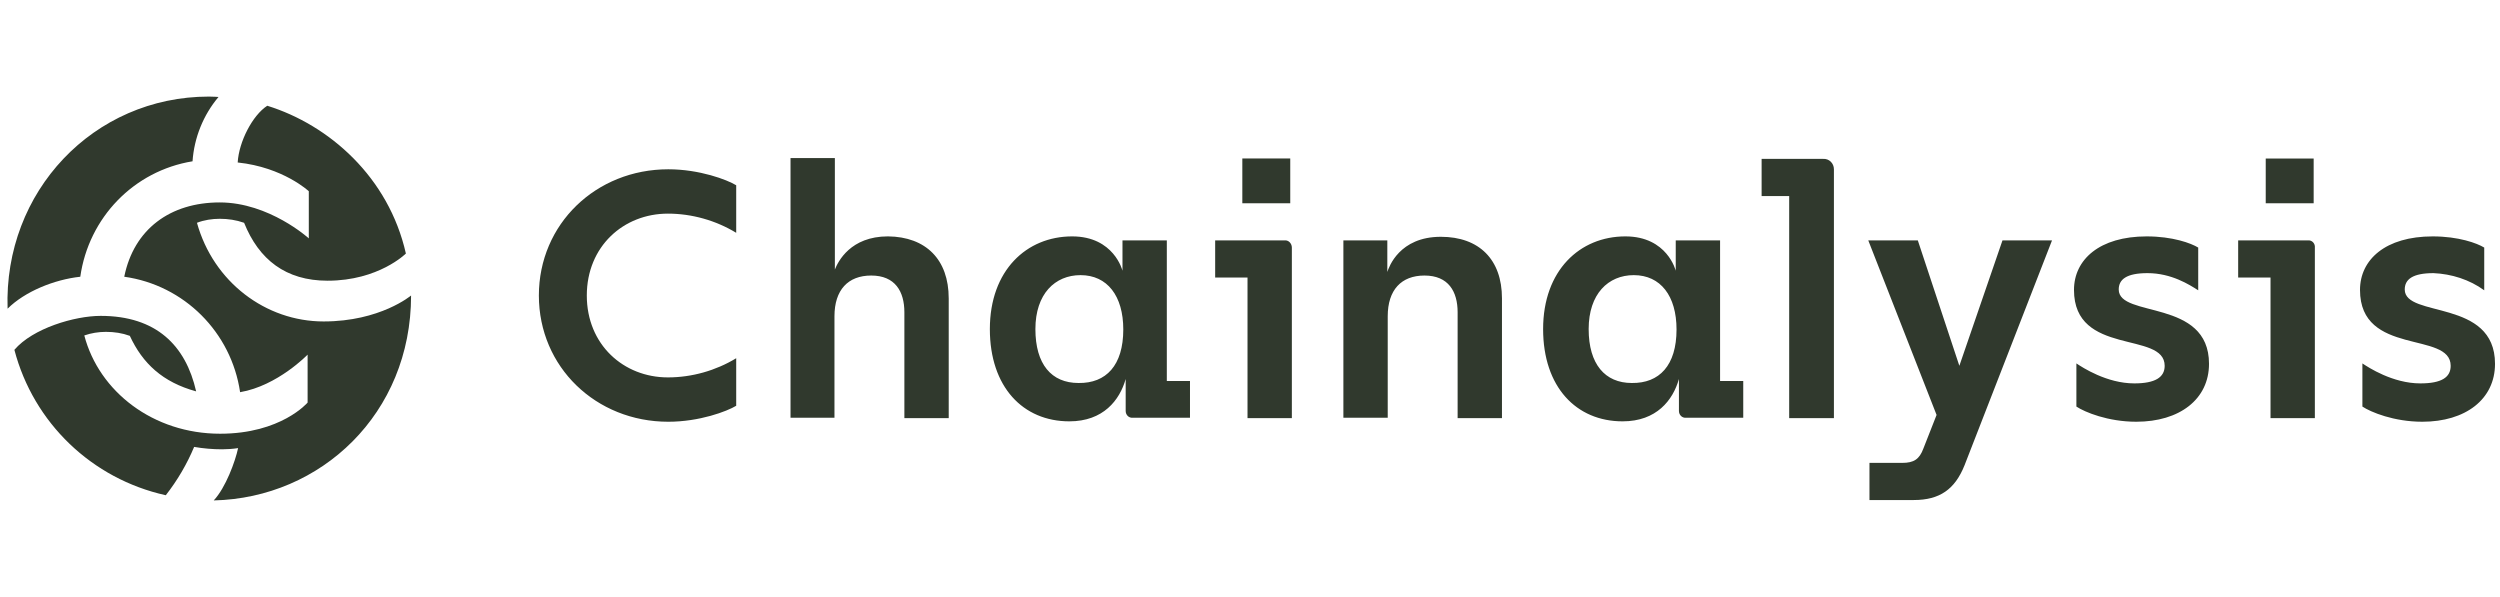 <svg fill="none" height="48" viewBox="0 0 201 48" width="201" xmlns="http://www.w3.org/2000/svg"><g fill="#30392d"><path d="m47.179 23.759c0 3.95 2.955 6.584 6.52 6.584 1.927 0 3.854-.546 5.492-1.542v3.822c-.739.45-2.955 1.285-5.46 1.285-5.813 0-10.406-4.4-10.406-10.149 0-5.749 4.593-10.149 10.406-10.149 2.505 0 4.721.835 5.46 1.285v3.822c-1.638-.996-3.565-1.542-5.492-1.542-3.565 0-6.52 2.634-6.52 6.584zm29.098.225v9.635h-3.565v-8.511c0-1.67-.739-2.955-2.666-2.955-1.863 0-2.955 1.156-2.955 3.276v8.158h-3.533v-20.876h3.565v8.96c.257-.642 1.253-2.666 4.271-2.666 3.051.032 4.882 1.863 4.882 4.978zm19.398 6.616v2.987h-4.593c-.321.032-.578-.225-.578-.546v-2.569c-.482 1.702-1.799 3.404-4.529 3.404-3.725 0-6.391-2.762-6.391-7.419 0-4.721 2.955-7.451 6.616-7.451 3.372 0 4.047 2.762 4.047 2.762v-2.441h3.565v11.305h1.863zm-5.363-4.111c0-2.698-1.285-4.368-3.437-4.368-2.055 0-3.629 1.51-3.629 4.336 0 2.826 1.285 4.336 3.469 4.336 2.216.032 3.597-1.413 3.597-4.304zm13.553-6.584v13.714h-3.565v-11.305h-2.601v-2.987h5.588c.321-.032.578.257.578.578zm-.129-3.565h-3.853v-3.597h3.853zm4.272 2.987h3.533v2.537c.128-.385.963-2.826 4.303-2.826 3.084 0 4.914 1.831 4.914 4.946v9.635h-3.565v-8.511c0-1.67-.738-2.955-2.665-2.955-1.863 0-2.955 1.156-2.955 3.276v8.158h-3.565zm32.149 11.273v2.987h-4.593c-.321.032-.578-.225-.578-.546v-2.569c-.482 1.702-1.799 3.404-4.529 3.404-3.725 0-6.391-2.762-6.391-7.419 0-4.721 2.955-7.451 6.616-7.451 3.373 0 4.047 2.762 4.047 2.762v-2.441h3.565v11.305h1.863zm-5.364-4.111c0-2.698-1.284-4.368-3.436-4.368-2.056 0-3.629 1.51-3.629 4.336 0 2.826 1.316 4.336 3.468 4.336 2.216.032 3.597-1.413 3.597-4.304zm12.654-12.879v20.009h-3.597v-17.857h-2.216v-2.987h4.946c.482-.032.867.353.867.835zm6.423 26.593h-3.565v-2.987h2.634c.931 0 1.381-.289 1.702-1.156l1.06-2.698-5.492-14.035h3.983l3.34 10.085 3.468-10.085h3.983l-7.034 18.082c-.771 1.927-1.991 2.794-4.079 2.794zm13.072-7.515v-3.469c.482.321 2.441 1.606 4.657 1.606 1.67 0 2.441-.482 2.441-1.413 0-2.826-7.291-.739-7.291-6.102 0-2.441 2.056-4.304 5.845-4.304 2.088 0 3.565.546 4.143.899v3.436c-.706-.45-2.151-1.381-4.078-1.381-1.703 0-2.313.514-2.313 1.317 0 2.312 7.259.707 7.259 5.974 0 2.858-2.377 4.657-5.846 4.657-2.28 0-4.143-.771-4.817-1.22zm19.173-12.782v13.714h-3.565v-11.305h-2.601v-2.987h5.62c.322-.032.579.257.546.578zm-.096-3.565h-3.854v-3.597h3.854zm3.918 16.347v-3.469c.482.321 2.441 1.606 4.657 1.606 1.702 0 2.441-.482 2.441-1.413 0-2.826-7.29-.739-7.29-6.102 0-2.441 2.055-4.304 5.845-4.304 2.087 0 3.565.546 4.143.899v3.436c-1.188-.867-2.634-1.317-4.079-1.381-1.702 0-2.312.514-2.312 1.317 0 2.312 7.258.707 7.258 5.974 0 2.858-2.377 4.657-5.845 4.657-2.281 0-4.143-.771-4.818-1.22z"/><path d="m16.797 7.765c.353 0 .771.032.771.032-1.22 1.445-1.959 3.276-2.088 5.171-4.721.771-8.35 4.528-9.025 9.282-2.088.225-4.464 1.188-5.845 2.569-.321-9.41 6.905-17.054 16.187-17.054zm2.345 28.263c-.417.064-.867.096-1.285.096-.739 0-1.51-.064-2.248-.193-.578 1.381-1.349 2.698-2.28 3.886-5.942-1.317-10.631-5.813-12.172-11.69 1.477-1.734 4.85-2.73 6.937-2.73 4.464 0 6.841 2.377 7.676 6.07-2.698-.739-4.304-2.248-5.331-4.464-.61-.225-1.253-.321-1.927-.321-.578 0-1.188.096-1.734.289 1.188 4.529 5.556 7.901 10.92 7.901 4.914 0 7.034-2.505 7.034-2.505v-3.854s-2.409 2.505-5.428 3.019c-.707-4.817-4.496-8.607-9.314-9.282.771-3.822 3.693-5.974 7.676-5.974 3.982 0 7.162 2.89 7.162 2.89v-3.79s-2.055-1.927-5.717-2.312c.096-1.67 1.188-3.79 2.377-4.561 4.978 1.542 9.764 5.749 11.145 11.883 0 0-2.184 2.184-6.295 2.184-3.372 0-5.524-1.702-6.712-4.657-.642-.225-1.285-.321-1.959-.321-.61 0-1.253.096-1.831.321 1.317 4.753 5.524 7.933 10.181 7.933 4.561 0 7.034-2.087 7.034-2.087 0 9.507-7.258 16.283-15.866 16.476.964-1.028 1.734-3.147 1.959-4.207z"/></g></svg>
